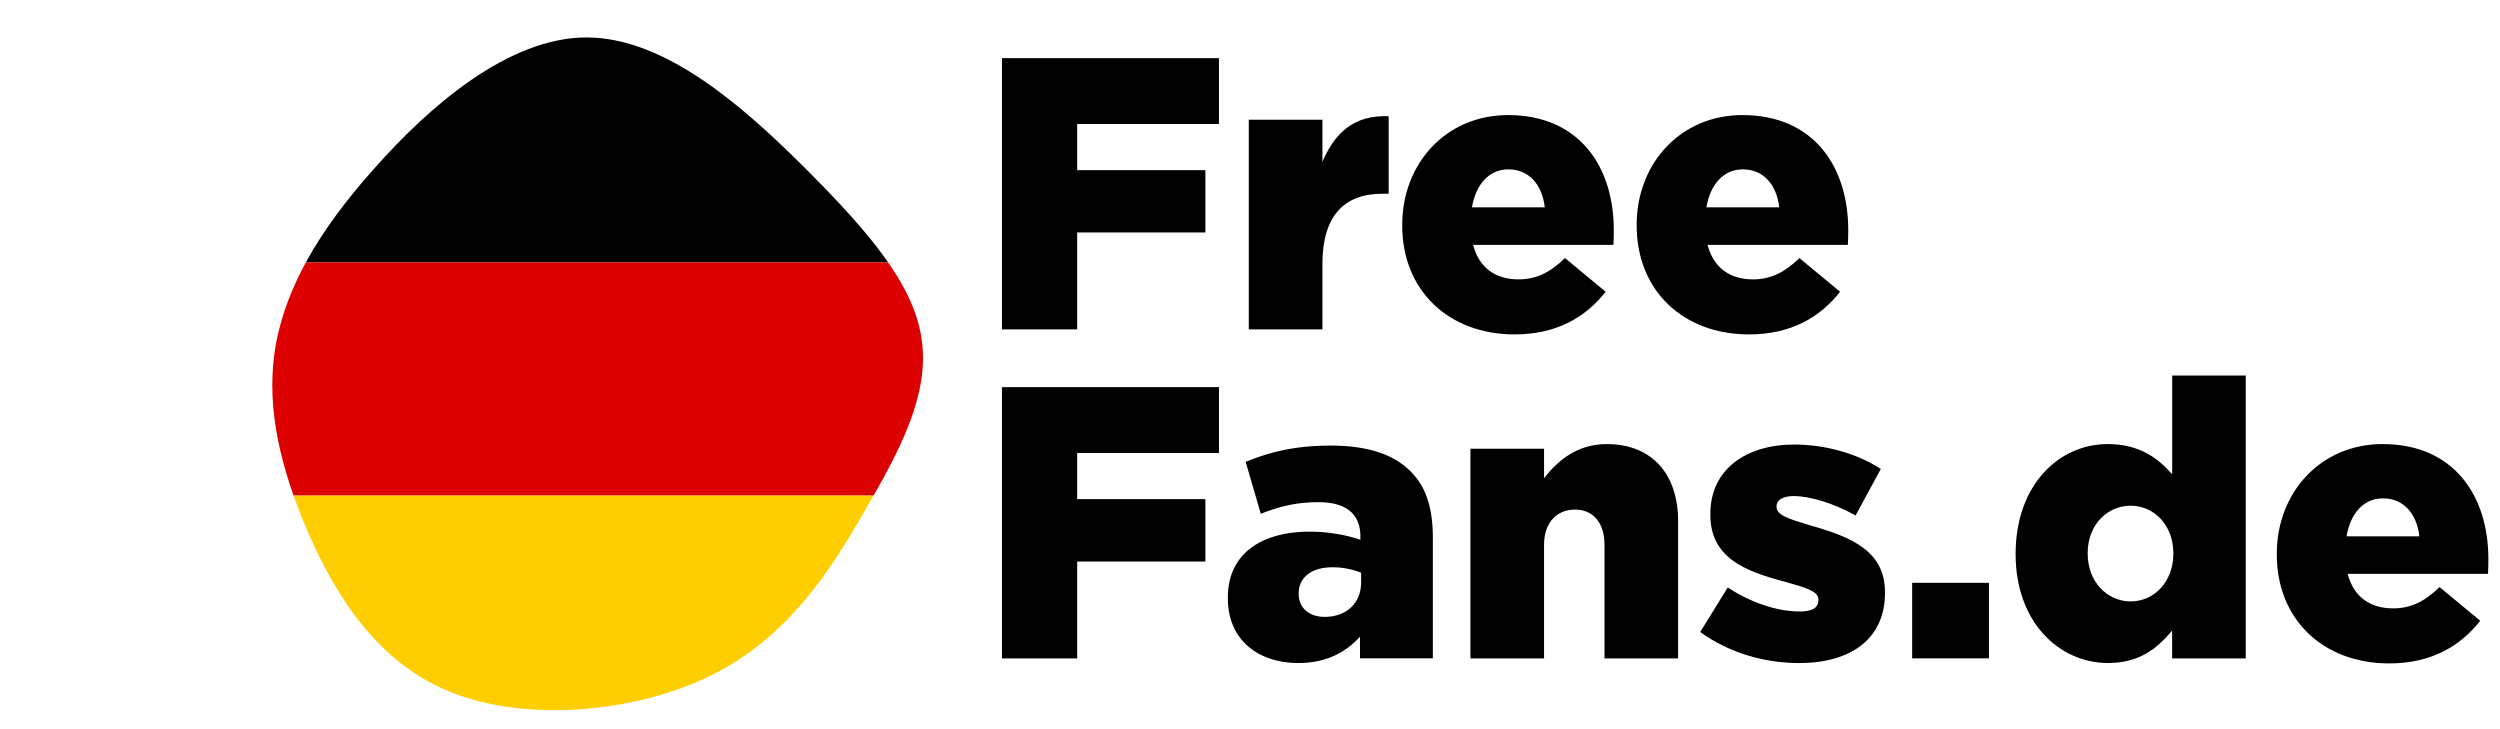<svg id="Layer_1" data-name="Layer 1" xmlns="http://www.w3.org/2000/svg" xmlns:xlink="http://www.w3.org/1999/xlink" width="2051.64" height="598.14" viewBox="0 0 2051.64 598.14"><defs><style>.cls-1{fill:none;}.cls-2{clip-path:url(#clip-path);}.cls-3{clip-path:url(#clip-path-2);}.cls-4{fill:#d00;}.cls-5{fill:#ffce00;}.cls-6{isolation:isolate;}</style><clipPath id="clip-path"><path class="cls-1" d="M662.8,140.09c50.36,50.58,87.32,93.64,93.52,138.23,6.68,44.52-17,90.27-46.23,140.1C681.31,468.62,646.89,522.56,584.2,554c-62.7,31.1-153.66,39.39-216.35,13.12-62.7-25.86-97.14-86.54-119.22-140.07-21.6-53.56-30.33-99.63-22.11-145.34,8.75-45.7,33.92-91,79.66-142.36,45.22-51.37,111-109,175.73-108.62C547.18,31.08,611.92,89.14,662.8,140.09Z"/></clipPath><clipPath id="clip-path-2"><circle class="cls-1" cx="478.57" cy="310.99" r="287.15"/></clipPath></defs><g class="cls-2"><g class="cls-3"><rect y="23.84" width="957.16" height="191.43"/><rect class="cls-4" y="215.27" width="957.16" height="191.43"/><rect class="cls-5" y="406.71" width="957.16" height="191.44"/></g></g><g class="cls-6"><path d="M822.26,47.7h178.07v54.06H884V139.6H989.2v51.2H884v79.5H822.26Z"/><path d="M1024.82,98.26h60.42v34.66c9.86-23.53,25.76-38.79,54.38-37.52V159h-5.09c-31.48,0-49.29,18.12-49.29,57.87V270.3h-60.42Z"/><path d="M1150.75,185.07v-.63c0-50.24,35.93-90,86.81-90,59.47,0,86.81,43.56,86.81,94.12,0,3.82,0,8.27-.31,12.4H1208.94c4.77,18.77,18.44,28.31,37.21,28.31,14.31,0,25.75-5.41,38.16-17.49l33.39,27.66c-16.54,21-40.39,35-74.73,35C1188.91,274.43,1150.75,238.5,1150.75,185.07Zm117-14.94c-2.23-19.08-13.36-31.16-29.89-31.16-15.9,0-26.71,12.4-29.89,31.16Z"/><path d="M1343.14,185.07v-.63c0-50.24,35.93-90,86.81-90,59.46,0,86.81,43.56,86.81,94.12,0,3.82,0,8.27-.32,12.4H1401.33c4.77,18.77,18.44,28.31,37.21,28.31,14.3,0,25.75-5.41,38.15-17.49l33.39,27.66c-16.53,21-40.38,35-74.73,35C1381.3,274.43,1343.14,238.5,1343.14,185.07Zm117-14.94c-2.23-19.08-13.36-31.16-29.89-31.16-15.9,0-26.71,12.4-29.89,31.16Z"/><path d="M822.26,317.7h178.07v54.06H884V409.6H989.2v51.2H884v79.5H822.26Z"/><path d="M1007.65,491v-.64c0-35.61,27-54.06,67.42-54.06,15.89,0,31.48,3.18,41.33,6.68v-2.86c0-17.81-11.13-28-34.34-28-18.12,0-32.12,3.49-47.38,9.54l-12.4-42.62c19.4-7.95,40.07-13.35,69.64-13.35,30.84,0,51.83,7.31,65.51,21,13,12.72,18.44,30.52,18.44,54.69v98.9h-59.78V522.49c-11.77,13-28,21.62-50.56,21.62C1032.77,544.11,1007.65,525.35,1007.65,491ZM1117,478v-8a63.38,63.38,0,0,0-23.53-4.45c-17.49,0-27.67,8.58-27.67,21.3v.64c0,11.76,8.91,18.76,21.31,18.76C1104.64,506.27,1117,495.14,1117,478Z"/><path d="M1206.72,368.26h60.42v24.17c11.13-14.31,27-28,51.51-28,36.57,0,58.51,24.16,58.51,63.28V540.3h-60.42V447.12c0-18.76-9.85-28.93-24.16-28.93-14.63,0-25.44,10.17-25.44,28.93V540.3h-60.42Z"/><path d="M1395.29,518.67l22.58-36.57c19.71,13,41.34,19.72,59.14,19.72,10.5,0,15.27-3.18,15.27-9.22V492c0-6.68-9.54-9.54-27.67-14.63-34-8.9-61-20.35-61-55v-.63c0-36.57,29.25-56.93,69-56.93,25.12,0,51.2,7.32,70.91,20L1522.81,423c-17.81-9.86-37.21-15.9-50.88-15.9-9.23,0-14,3.5-14,8.26V416c0,6.68,9.86,9.86,28,15.27,34,9.53,61,21.3,61,54.69v.64c0,37.84-28.3,57.55-70.27,57.55C1447.76,544.11,1419.14,535.84,1395.29,518.67Z"/><path d="M1569.23,478.29h63v62h-63Z"/><path d="M1654.14,455.07v-.63c0-56,35-90,75.68-90,26.08,0,41.34,11.76,52.79,24.8V308.16H1843V540.3h-60.42V517.4c-11.77,14.31-26.71,26.71-52.47,26.71C1689.44,544.11,1654.14,510.09,1654.14,455.07Zm129.42-.63v-.64c0-22.57-15.58-38.79-35-38.79s-35.29,15.9-35.29,38.79v.64c0,22.89,15.9,39.11,35.29,39.11S1783.56,477.33,1783.56,454.44Z"/><path d="M1868.47,455.07v-.63c0-50.25,35.93-90,86.81-90,59.47,0,86.81,43.56,86.81,94.12,0,3.82,0,8.27-.31,12.4H1926.66c4.77,18.77,18.45,28.3,37.21,28.3,14.31,0,25.76-5.4,38.16-17.48l33.39,27.66c-16.54,21-40.39,35-74.73,35C1906.63,544.43,1868.47,508.5,1868.47,455.07Zm117-14.94c-2.22-19.08-13.35-31.16-29.89-31.16-15.9,0-26.71,12.4-29.89,31.16Z"/></g></svg>